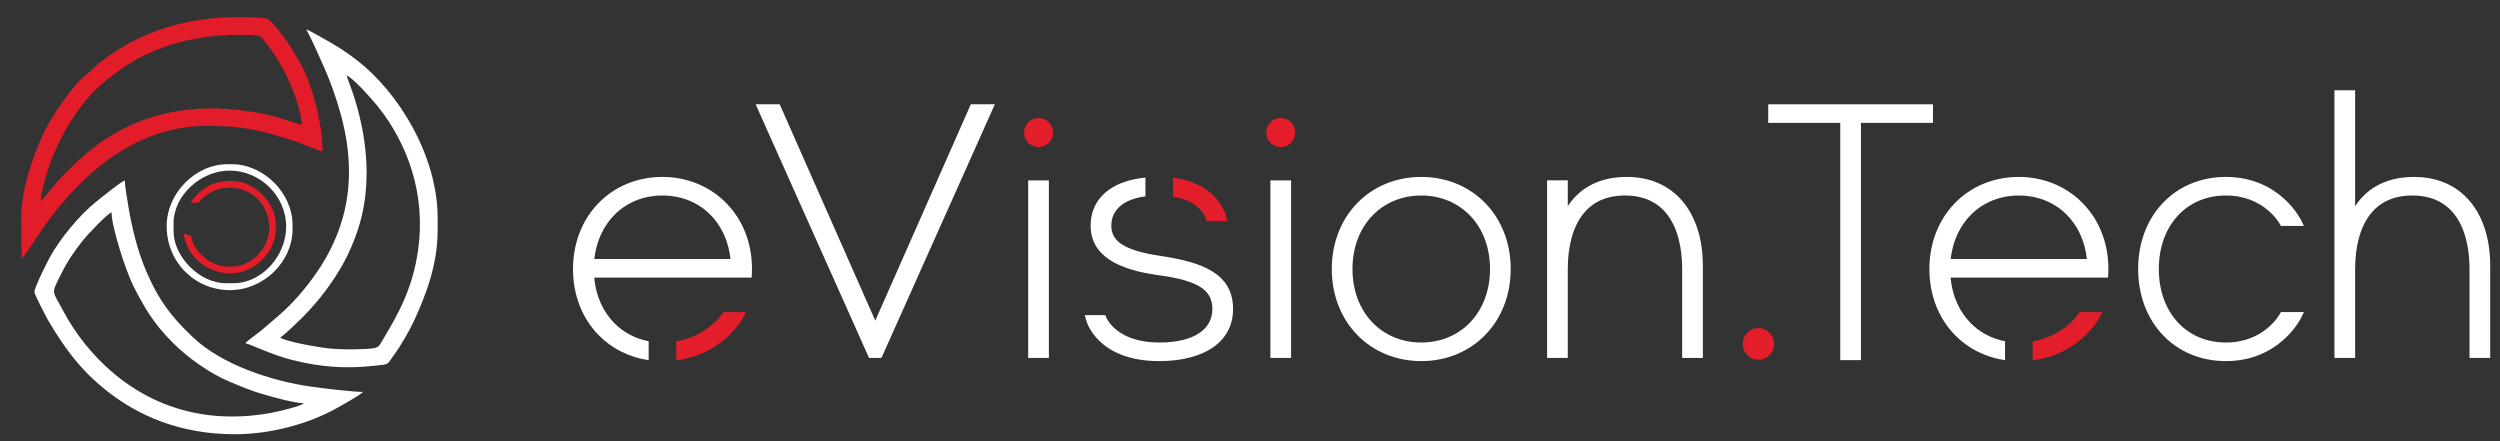 <?xml version="1.0" encoding="UTF-8"?> <!-- Creator: CorelDRAW 2019 (64-Bit) --> <svg xmlns="http://www.w3.org/2000/svg" xmlns:xlink="http://www.w3.org/1999/xlink" xmlns:xodm="http://www.corel.com/coreldraw/odm/2003" xml:space="preserve" width="43.18mm" height="7.62mm" style="shape-rendering:geometricPrecision; text-rendering:geometricPrecision; image-rendering:optimizeQuality; fill-rule:evenodd; clip-rule:evenodd" viewBox="0 0 4317.98 761.98"><rect x="0" y="0" width="4317.98" height="761.98" fill="#333333" stroke="none"/> <defs> <style type="text/css"> <![CDATA[ .fil0 {fill:#E21C29} .fil4 {fill:#E31D2A} .fil1 {fill:white} .fil3 {fill:#E31D2A;fill-rule:nonzero} .fil2 {fill:white;fill-rule:nonzero} ]]> </style> </defs> <g id="Слой_x0020_1">  <g id="_2469283755248"> <path class="fil0" d="M70.43 347.32c0,-13.84 11.06,-51.6 15.19,-62.96 18.6,-51.12 52.6,-108.6 93.42,-141.87 31.41,-25.59 56.37,-43.16 98.17,-58.98 37.22,-14.09 82.99,-23.31 133.83,-23.31 10.08,0 22.29,0.01 32.07,1.06 8.62,0.92 8.55,3.47 17.94,15.18 26.92,33.55 56.66,94.16 60.41,139.21 -19.73,-4.6 -35.94,-12.96 -67.47,-19.18 -124.56,-24.58 -238.02,-1.36 -330.69,92.44 -9.01,9.12 -18.89,18.31 -27.12,28.1 -3.6,4.29 -23.66,28.91 -25.75,30.31zm-33.97 34.82l1.18 64.58c2.62,-1.55 24.65,-34.96 28.2,-40.29 63.94,-95.92 161.29,-189.08 291.68,-189.08 44.39,0 75.44,3.86 114.77,15.19 15,4.31 29.39,8.53 43.32,13.6 7.46,2.71 36.13,14.94 41.52,15.38 0,-49.6 -19.11,-116.98 -36.81,-149.22 -11.87,-21.61 -21.82,-38.09 -36.71,-56.72 -4.44,-5.56 -16.34,-22.32 -23.09,-23.63 -11.25,-2.19 -35.41,-2.32 -49.82,-2.33l-1.36 0c-90.5,0 -172.12,26.69 -237.74,79.09 -8.6,6.87 -16.1,15.2 -24.25,21.62 -23.67,18.67 -61.82,75.4 -74.99,105.94 -17.23,39.96 -35.9,89.3 -35.9,145.87z"></path> <path class="fil1" d="M192.74 366.85c0,25.77 24.94,101.96 37.65,127.15 20.67,40.93 37.02,66.88 67.89,97.75 25.52,25.52 62.45,52.47 98.19,67.44 19.4,8.13 37.84,16.07 60.05,22.34 14.76,4.18 52.49,14.91 68.33,14.91 -3.53,4.82 -45.34,14.58 -55.7,16.5 -138.79,25.69 -248.6,-27.57 -322.47,-119.09 -13.17,-16.31 -27.66,-38.06 -37.75,-57.38 -19.07,-36.56 -21.58,-26.74 -2.54,-64.85 11.09,-22.19 22.98,-38.98 37.65,-57.48 6.24,-7.86 41.45,-45.35 48.7,-47.29zm-133.35 137.62c0,3.61 20.9,43.98 23.94,49.11 28.37,47.93 55.02,84.62 99.69,120.31 54.3,43.38 126.77,76.07 222.07,76.07 62.6,0 126.76,-17.43 176.07,-44.77 6.12,-3.39 44.7,-24.84 45.62,-28.28 -17.21,0 -69,-6.17 -87.97,-8.87 -71.28,-10.15 -155.61,-38.19 -205.71,-85.63 -36.71,-34.76 -58.77,-63.24 -80.28,-113.39 -15.08,-35.18 -24.91,-74.98 -31.33,-113.93 -1.71,-10.42 -5.81,-33.13 -5.81,-43.45 -6.48,1.73 -42.34,30.91 -49.75,36.9 -28.67,23.15 -61.81,63.03 -79.62,95.36 -4.45,8.09 -26.92,52.59 -26.92,60.57z"></path> <path class="fil1" d="M598.75 129.86c13.02,6.89 43.68,41.2 53.88,53.98 52.43,65.64 82.97,153.07 69.55,247.84 -9.26,65.31 -33,108.54 -60.84,154.92 -8.51,14.17 -6,15.23 -37.1,16.41 -18.92,0.72 -33.75,0.51 -51.89,-0.8 -16.92,-1.21 -83.27,-12.77 -88.27,-19.59 4.54,-1.21 36.15,-32.14 41.43,-37.57 12.65,-13.04 25.93,-28.38 36.84,-43.01 23.79,-31.91 41.31,-62.37 55.41,-104.28 21.95,-65.26 18.99,-138.11 0.53,-207.6 -2.86,-10.75 -5.93,-20.73 -9.24,-30.68 -2.96,-8.88 -8.43,-21.56 -10.3,-29.62zm0 0l0 0zm-174.98 462.95c10.88,2.54 46.56,20.41 80.69,28.89 48.73,12.09 90.76,15.83 143.29,9.92 25.6,-2.88 19.61,-0.64 31.93,-17.33 12.15,-16.45 27.16,-42.16 36.06,-61.63 19.35,-42.36 40.14,-94.29 40.14,-155.23l0 -21.23c0,-105.57 -66.33,-216.4 -140.62,-273.06 -13.68,-10.43 -25.89,-19 -41.08,-27.71 -6.65,-3.82 -40.06,-23.4 -45.08,-24.57 10.99,20.78 21.96,45.6 31.66,67.72 10.12,23.08 18.85,47.58 26.2,73.18 33.14,115.5 14.68,213.69 -59.92,305.55 -29.2,35.94 -43.97,45.85 -75.46,73.19 -5.76,5 -24.68,18.04 -27.81,22.31z"></path> <path class="fil1" d="M403.39 489.18l-13.59 0c-44.64,0 -90.04,-45.4 -90.04,-90.05l0 -13.59c0,-48.15 47.15,-90.89 96.84,-90.89 53.02,0 97.67,44.07 97.67,96.84 0,50.49 -42.2,97.69 -90.88,97.69zm-115.52 -98.54c0,62.08 48.41,110.43 109.57,110.43 57.45,0 107.88,-48.63 107.88,-105.33l0 -6.8c0,-55.67 -49.75,-105.33 -105.33,-105.33l-6.79 0c-56.17,0 -105.33,50.43 -105.33,107.03z"></path> <path class="fil0" d="M329.49 349.86l13.61 0.58c1.64,-5.91 17.15,-16.42 23.46,-19.57 32.43,-16.18 73.8,-2.5 89.5,27.48 28.11,53.68 -15.61,101.95 -54.37,101.95l-10.19 0c-27.69,0 -59.11,-27.99 -61.16,-52.67l-12.78 -4.12c3.08,36.34 39.06,68.68 79.88,68.68 41.32,0 79,-35.92 79,-76.45l0 -6.8c0,-39.55 -36.9,-76.45 -76.45,-76.45 -18.47,0 -30.99,3.23 -44.66,11.4 -6.67,3.98 -23.97,18.97 -25.84,25.97z"></path> <path class="fil2" d="M1348.55 184.29l163.22 369.49 165.05 -373.65 41.48 0c-65.32,146.02 -130.66,292.04 -195.89,438.1l-21.38 0c-65.35,-146.01 -130.62,-292.05 -195.9,-438.1l41.59 0 1.83 4.16zm456.1 433.94l-28.77 0 0 -306.6 35.73 0 0 306.6 -6.96 0zm418.33 0l-28.78 0 0 -306.6 35.74 0 0 306.6 -6.96 0zm121.08 -39.91c-27.39,-28.24 -43.81,-67.83 -43.81,-113.7 0,-45.86 16.42,-85.45 43.81,-113.69 27.66,-28.51 66.43,-45.36 110.7,-45.36 44.27,0 83.04,16.85 110.7,45.36 27.39,28.24 43.82,67.83 43.82,113.69 0,45.87 -16.43,85.46 -43.82,113.7 -27.66,28.51 -66.43,45.36 -110.7,45.36 -44.27,0 -83.04,-16.85 -110.7,-45.36zm195.98 -22.39c20.98,-22.35 33.51,-54.02 33.51,-91.31 0,-37.28 -12.53,-68.95 -33.51,-91.3 -21.13,-22.5 -50.95,-35.66 -85.28,-35.66 -34.33,0 -64.15,13.16 -85.27,35.66 -20.98,22.35 -33.51,54.02 -33.51,91.3 0,37.29 12.53,68.96 33.51,91.31 21.12,22.5 50.94,35.66 85.27,35.66 34.33,0 64.15,-13.16 85.28,-35.66zm365.67 -208.78c23.31,27.35 35.44,66.34 35.44,111.62l0 159.46 -35.73 0 0 -153.5c0,-36.4 -7.62,-71.17 -26.46,-95.04 -15.46,-19.61 -38.85,-32.03 -72.33,-32.03 -33.47,0 -56.87,12.42 -72.33,32.03 -18.84,23.88 -26.45,58.64 -26.45,95.04l0 153.5 -35.74 0 0 -306.8 35.74 0 0 44.67c14.8,-22.7 44.44,-50.53 101.71,-50.53 41.5,0 73.83,15.4 96.15,41.58z"></path> <path class="fil3" d="M1776 246.65c-4.52,-4.52 -7.29,-10.78 -7.29,-17.75 0,-6.96 2.77,-13.22 7.29,-17.74 4.52,-4.52 10.78,-7.29 17.75,-7.29 6.96,0 13.22,2.77 17.74,7.29 4.52,4.52 7.29,10.78 7.29,17.74 0,6.97 -2.77,13.22 -7.29,17.74 -4.52,4.53 -10.78,7.3 -17.74,7.3 -6.97,0 -13.23,-2.77 -17.75,-7.29zm418.33 0c-4.52,-4.52 -7.3,-10.78 -7.3,-17.75 0,-6.96 2.78,-13.22 7.3,-17.74 4.52,-4.52 10.78,-7.29 17.74,-7.29 6.97,0 13.22,2.77 17.74,7.29 4.52,4.52 7.3,10.78 7.3,17.74 0,6.97 -2.78,13.22 -7.3,17.74 -4.52,4.53 -10.77,7.3 -17.74,7.3 -6.96,0 -13.22,-2.77 -17.74,-7.29z"></path> <path class="fil3" d="M3017.75 613.35c-4.91,-4.92 -7.91,-11.7 -7.91,-19.25 0,-7.51 3.02,-14.37 7.95,-19.35 4.9,-4.94 11.66,-8.01 19.21,-8.01 7.52,0 14.37,3.09 19.32,8.04 4.95,4.95 8.04,11.8 8.04,19.32 0,7.57 -3.07,14.35 -8.01,19.24 -4.99,4.9 -11.85,7.92 -19.35,7.92 -7.55,0 -14.33,-3 -19.25,-7.91z"></path> <path class="fil4" d="M1168.03 622.23c82.67,-10.4 114.93,-72.78 115.03,-72.97l5.4 -10.19 -39.12 0 -2.09 3.04c-0.08,0.13 -25.58,38.24 -79.22,47.48l0 32.64z"></path> <path class="fil1" d="M1120.4 589.38c-23.15,-4.41 -43.4,-15.25 -59.13,-31.07 -19.42,-19.54 -32.08,-46.73 -34.98,-78.85l272.02 0 0.29 -6.66c0.13,-3.16 0.21,-6 0.21,-8.46 0,-45.31 -16.27,-84.03 -42.81,-111.9 -26.56,-27.91 -63.39,-44.88 -104.46,-46.69 -2.74,-0.12 -5.19,-0.18 -7.33,-0.18 -44.23,0 -83.01,16.89 -110.68,45.45 -27.39,28.27 -43.83,67.9 -43.83,113.81 0,45.81 16.44,85.33 43.83,113.52 22.58,23.26 52.56,38.75 86.87,43.66l0 -32.63zm141.3 -142.01l-235.24 0c3.56,-31.53 16.4,-58.14 35.75,-77.22 20.85,-20.57 49.37,-32.49 82,-32.49 32.67,0 61.23,11.94 82.06,32.54 19.3,19.08 32.06,45.67 35.43,77.17z"></path> <path class="fil1" d="M1940.22 351.84c9.15,-6.03 21.65,-10.54 38.17,-12.72l0 -32.4c-26.22,2.65 -46.85,9.8 -62.07,20.35 -21.9,15.17 -32.58,37.09 -32.58,62.72 0,25.64 11.51,44.82 32.67,58.87 20.05,13.32 48.9,21.79 84.87,26.68 33.03,4.45 56.83,10.68 72.11,20.38 13.99,8.88 20.63,21.05 20.63,38.09 0,17.51 -7.96,31.88 -23.1,41.8 -15.6,10.23 -38.75,15.98 -68.72,15.98 -74.11,0 -91.2,-42.83 -91.25,-42.95l-1.78 -4.32 -35.57 0 2.44 8.81c0.05,0.2 17.9,70.55 126.16,70.55 37.64,0 69.92,-7.9 92.57,-23.47 22.07,-15.18 34.98,-37.38 34.98,-66.4 0,-30.68 -13.1,-51.08 -36.23,-65.35 -21.94,-13.51 -52.93,-21.08 -90.29,-26.67 -29.58,-4.45 -51.14,-10.58 -65.03,-19.43 -12.61,-8.03 -18.73,-18.57 -18.73,-32.57 0,-14.24 5.96,-28.2 20.75,-37.95z"></path> <path class="fil4" d="M2026.01 339.45c47.74,7.69 56.49,37.56 56.52,37.66l1.53 4.89 35.75 0 -2.1 -8.59c-0.04,-0.17 -12.6,-56.83 -91.7,-66.46l0 32.5z"></path> <path class="fil4" d="M3510.75 589.59l0 32.64c82.68,-10.4 114.94,-72.78 115.04,-72.97l5.4 -10.19 -39.12 0 -2.09 3.04c-0.08,0.13 -25.58,38.24 -79.23,47.48z"></path> <path class="fil1" d="M3369.02 479.46l272.02 0 0.29 -6.66c0.13,-3.16 0.21,-6 0.21,-8.46 0,-45.31 -16.27,-84.03 -42.81,-111.9 -26.56,-27.91 -63.39,-44.88 -104.46,-46.69 -2.74,-0.12 -5.19,-0.18 -7.33,-0.18 -44.23,0 -83.01,16.89 -110.68,45.45 -27.39,28.27 -43.83,67.9 -43.83,113.81 0,45.81 16.44,85.33 43.82,113.52 22.59,23.26 52.57,38.75 86.88,43.66l0 -32.63c-23.15,-4.41 -43.4,-15.25 -59.13,-31.07 -19.42,-19.54 -32.08,-46.73 -34.98,-78.85zm235.41 -32.09l-235.24 0c3.55,-31.53 16.4,-58.14 35.75,-77.22 20.85,-20.57 49.37,-32.49 82,-32.49 32.67,0 61.23,11.94 82.06,32.54 19.29,19.08 32.06,45.67 35.43,77.17z"></path> <path class="fil2" d="M3761.18 372.83c-20.49,22.37 -32.47,54.23 -32.47,91.79 0,37.57 11.98,69.44 32.47,91.8 20.34,22.2 49.25,35.17 83.29,35.17 66.66,0 93.01,-48.87 93.09,-49.01l2 -3.61 39.75 0 -4.9 10c-0.1,0.21 -35.92,74.71 -129.94,74.71 -44.1,0 -81.96,-16.7 -108.83,-44.99 -26.85,-28.27 -42.66,-68.01 -42.66,-114.07 0,-46.06 15.81,-85.79 42.66,-114.06 26.87,-28.29 64.73,-44.99 108.83,-44.99 94.02,0 129.84,74.51 129.94,74.71l4.9 10 -39.75 0 -2 -3.61c-0.08,-0.14 -26.43,-49.01 -93.09,-49.01 -34.04,0 -62.95,12.97 -83.29,35.17zm504.44 -25.68c23.31,27.35 35.44,66.34 35.44,111.62l0 159.46 -35.73 0 0 -153.5c0,-36.4 -7.62,-71.17 -26.46,-95.04 -15.46,-19.61 -38.85,-32.03 -72.33,-32.03 -33.47,0 -56.87,12.42 -72.33,32.03 -18.84,23.88 -26.45,58.64 -26.45,95.04l0 153.5 -35.74 0 0 -462.34 35.74 0 0 200.21c14.8,-22.7 44.44,-50.53 101.71,-50.53 41.5,0 73.83,15.4 96.15,41.58z"></path> <polygon class="fil2" points="3214.2,622.01 3178.47,622.01 3178.47,493.92 3178.47,212.23 3054.05,212.23 3054.05,180.13 3178.47,180.13 3178.47,180.13 3214.2,180.13 3214.2,180.13 3338.62,180.13 3338.62,212.23 3214.2,212.23 3214.2,493.92 "></polygon> </g> </g> </svg> 